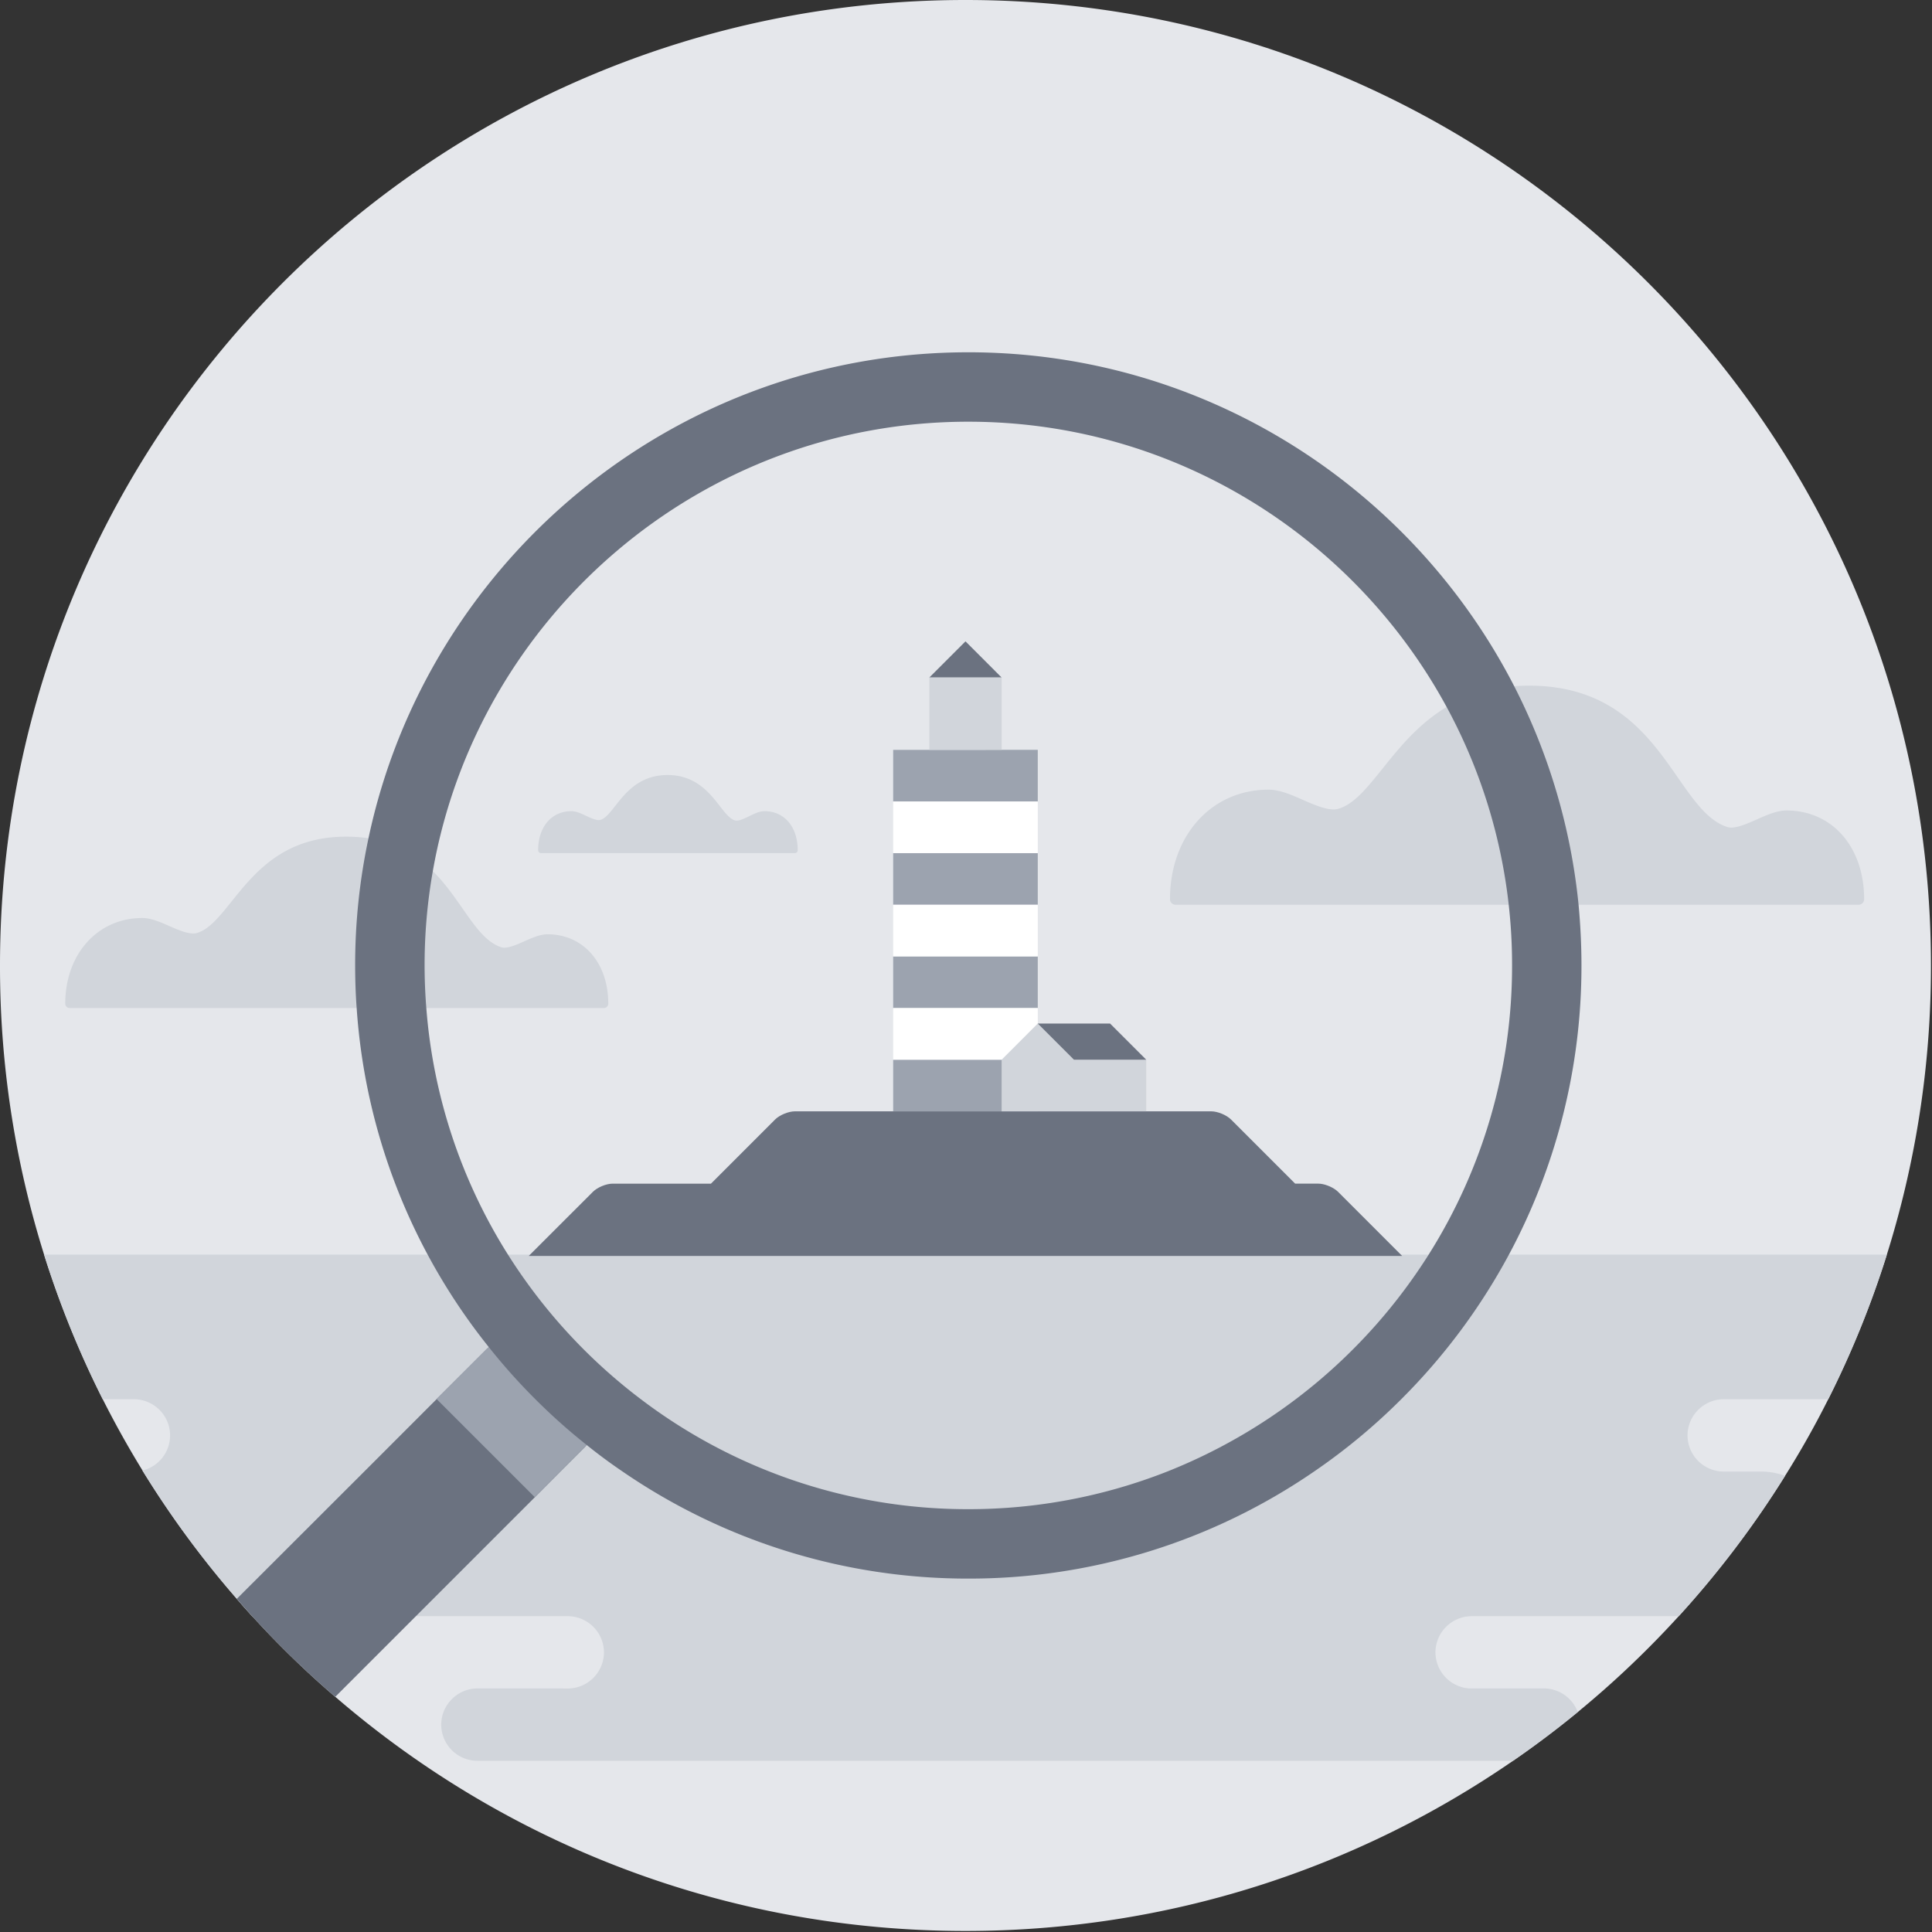 <svg xmlns="http://www.w3.org/2000/svg" fill="none" viewBox="0 0 128 128"><rect x="0" y="0" width="128" height="128" fill="#333333" stroke="none"/><g fill-rule="evenodd" clip-path="url(#a)" clip-rule="evenodd"><path fill="#E5E7EB" d="M127.931 63.961a63.735 63.735 0 0 1-6.806 28.743 59.813 59.813 0 0 1-2.859 5.074 64.002 64.002 0 0 1-7.044 9.297 63.991 63.991 0 0 1-10.975 9.581c-10.309 7.113-22.811 11.275-36.278 11.275-15.965 0-30.55-5.84-41.756-15.514h-.008a62.266 62.266 0 0 1-5.496-5.342 36.867 36.867 0 0 1-1.02-1.149 63.914 63.914 0 0 1-6.208-8.431c-.015-.023-.03-.046-.038-.069a63.743 63.743 0 0 1-6.522-14.301A63.806 63.806 0 0 1 0 63.96C0 28.635 28.636 0 63.97 0c35.325 0 63.961 28.635 63.961 63.961Z"/><path fill="#D1D5DB" d="M97.498 107.077a2.404 2.404 0 0 0-2.395 2.395 2.402 2.402 0 0 0 2.395 2.396l-.068-.004h4.862c1.02 0 1.902.653 2.238 1.565a63.362 63.362 0 0 1-4.284 3.227H31.632a2.397 2.397 0 0 1-2.4-2.392c0-.659.27-1.257.706-1.693a2.379 2.379 0 0 1 1.694-.706l6.055.002a2.404 2.404 0 0 0 2.327-2.395 2.404 2.404 0 0 0-2.396-2.395h59.88Zm27.512-23.954a63.73 63.73 0 0 1-3.886 9.58h-6.921c-1.317 0-2.4 1.08-2.4 2.4a2.402 2.402 0 0 0 2.4 2.391h2.453c.568 0 1.112.1 1.609.284a64.133 64.133 0 0 1-7.042 9.297H16.709c-.348-.376-.688-.76-1.02-1.15a63.94 63.94 0 0 1-6.208-8.431.315.315 0 0 1-.039-.07 2.392 2.392 0 0 0 1.125-4.015 2.4 2.4 0 0 0-1.692-.706H6.807a63.861 63.861 0 0 1-3.887-9.58h122.09ZM22.94 55.43c4.39 0 6.228 2.64 7.707 4.764.842 1.208 1.569 2.251 2.578 2.568.34.108.94-.143 1.496-.391.521-.233 1.06-.473 1.553-.473 2.372 0 4.026 1.891 4.026 4.598a.288.288 0 0 1-.286.288H4.61a.288.288 0 0 1-.287-.288c0-3.288 2.147-5.676 5.105-5.676.583 0 1.212.278 1.818.545.648.286 1.341.571 1.782.453.813-.223 1.506-1.086 2.307-2.084 1.54-1.917 3.455-4.304 7.604-4.304Zm78.371-10.003c5.611 0 7.963 3.376 9.853 6.089 1.075 1.545 2.004 2.88 3.295 3.281.435.14 1.2-.18 1.912-.497.667-.297 1.357-.604 1.985-.604 3.031 0 5.148 2.415 5.148 5.878a.377.377 0 0 1-.108.26.368.368 0 0 1-.26.107H77.883a.366.366 0 0 1-.368-.367c0-4.203 2.744-7.257 6.526-7.257.746 0 1.547.354 2.322.695.829.368 1.715.731 2.28.58 1.04-.285 1.924-1.387 2.948-2.662 1.968-2.453 4.417-5.503 9.72-5.503Zm-57.083 5.92c1.859 0 2.783 1.186 3.459 2.052.366.471.683.878 1.028.96.22.053.577-.117.913-.28.339-.165.69-.337 1.02-.337 1.318 0 2.202 1.039 2.202 2.587a.192.192 0 0 1-.19.192H35.846a.192.192 0 0 1-.192-.192c0-1.548.887-2.587 2.204-2.587.317 0 .66.161.993.318.333.157.69.314.903.265.34-.082.654-.481 1.017-.944l.103-.13c.669-.844 1.591-1.904 3.353-1.904Z"/><path fill="#6B7280" d="m35.03 83.21 4.25-4.248c.297-.298.887-.542 1.309-.542h6.514l4.249-4.25c.297-.296.887-.541 1.309-.541h27.59c.423 0 1.01.245 1.309.542l4.247 4.248h1.535c.374 0 .88.194 1.198.445l.11.097 4.248 4.25H35.031Z"/><path fill="#9CA3AF" d="M68.755 70.209v3.42h-9.58v-3.42h9.58Zm0-6.844v3.422h-9.58v-3.422h9.58Zm0-6.843v3.422h-9.58v-3.422h9.58Zm0-6.842v3.42h-9.58v-3.42l9.58-.001Z"/><path fill="#fff" d="M68.755 66.785v3.422h-9.58v-3.422h9.58Zm0-6.843v3.422h-9.58v-3.422h9.58Zm0-6.842v3.421h-9.58V53.1h9.58Z"/><path fill="#6B7280" d="M61.57 44.888h4.791l-2.395-2.396-2.396 2.396Z"/><path fill="#D1D5DB" d="M61.57 49.676h4.791v-4.79h-4.79v4.79Zm4.791 23.952v-3.42l2.394-2.396 2.396 2.396h4.79v3.42h-9.58Z"/><path fill="#6B7280" d="m68.755 67.813 2.396 2.395h4.79l-2.395-2.395h-4.79ZM39.328 94.689c-.007.062-.023.124-.038.184s-.03.122-.053.177a2.173 2.173 0 0 1-.368.681c-.062.077-.115.147-.183.207l-1.557 1.557-1.694 1.701-13.222 13.222h-.007a62.277 62.277 0 0 1-5.496-5.343 36.867 36.867 0 0 1-1.02-1.149l8.44-8.431 4.79-4.791.008-.015 3.257-3.25c.062-.069.13-.122.207-.183.1-.085.207-.154.322-.215a2.31 2.31 0 0 1 2.72.398l3.25 3.25.017.015c.053.054.106.114.153.177.091.114.176.237.244.367.23.446.308.959.23 1.441Z"/><path fill="#9CA3AF" d="m35.432 99.192 3.251-3.252a2.306 2.306 0 0 0 0-3.251l-3.25-3.253a2.306 2.306 0 0 0-3.251 0l-3.254 3.254 6.503 6.503.001-.001Z"/><path fill="#6B7280" d="M94.651 83.124a36.332 36.332 0 0 1-17.323 14.371 35.861 35.861 0 0 1-13.175 2.492 35.797 35.797 0 0 1-21.691-7.283 36.333 36.333 0 0 1-8.806-9.58 35.75 35.75 0 0 1-5.411-16.34 35.727 35.727 0 0 1 .43-9.068c2.965-16.893 17.75-29.777 35.478-29.777 13.674 0 25.593 7.657 31.694 18.907a35.8 35.8 0 0 1 4.331 17.117 35.792 35.792 0 0 1-5.527 19.16Zm9.934-23.177a40.584 40.584 0 0 0-4.263-14.48C93.578 32.347 79.897 23.34 64.153 23.34c-19.506 0-35.855 13.827-39.74 32.199a40.162 40.162 0 0 0-.883 8.423c0 .95.031 1.893.1 2.821a40.265 40.265 0 0 0 8.76 22.472 39.903 39.903 0 0 0 3.082 3.45 39.718 39.718 0 0 0 3.395 3.027 35.668 35.668 0 0 0 2.384 1.763 40.36 40.36 0 0 0 22.903 7.091 40.333 40.333 0 0 0 22.902-7.09 40.351 40.351 0 0 0 5.778-4.792 40.78 40.78 0 0 0 7.135-9.58 40.405 40.405 0 0 0 4.807-19.161c0-1.358-.069-2.699-.191-4.016Z"/></g><defs><clipPath id="a"><path fill="#fff" d="M0 0h128v128H0z"/></clipPath></defs></svg>
